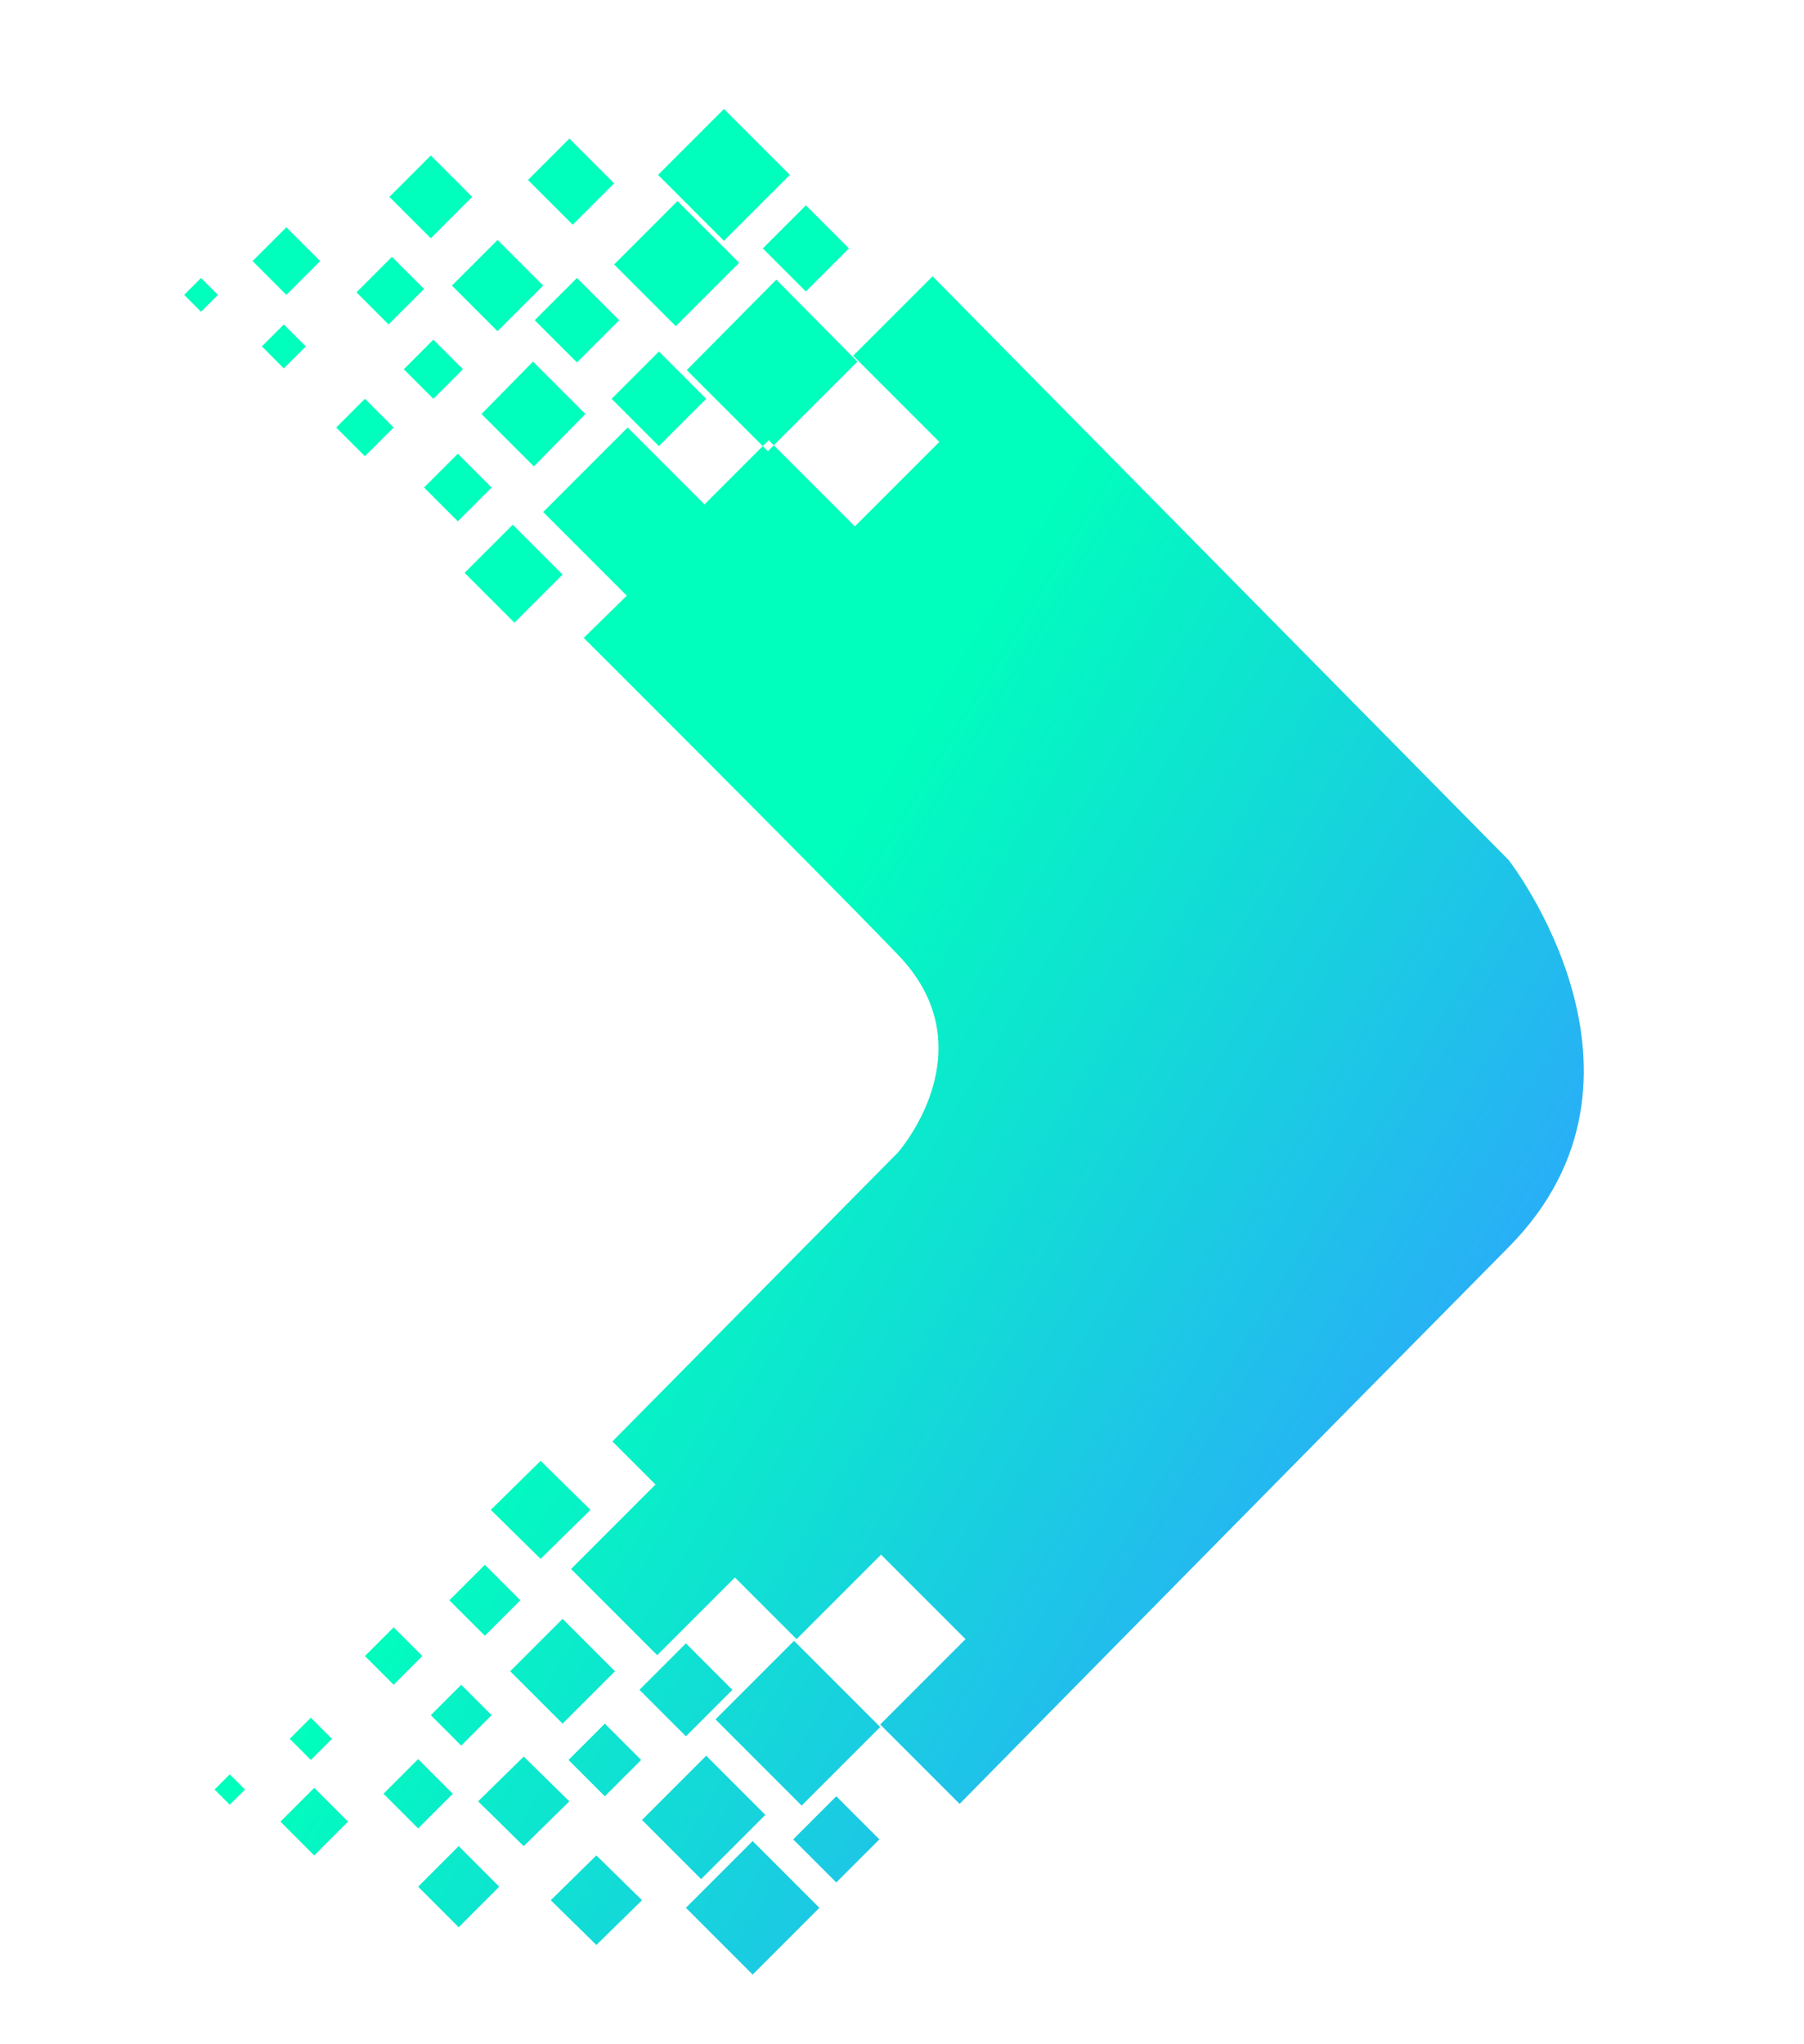 <?xml version="1.0" encoding="UTF-8"?>
<svg data-bbox="37.666 22.289 286.289 381.513" xmlns="http://www.w3.org/2000/svg" viewBox="0 0 369 418" height="418" width="369" data-type="ugc">
    <g>
        <path fill="url(#df7399d4-73a2-42c9-8a9c-ef4cb910ea41)" d="m128.207 121.814-17.106-17.105 17.279-17.28 15.723 15.725 13.132-13.132 17.624 17.624 17.279-17.279-17.624-17.624 16.242-16.242 117.84 119.396s34.557 44.233 0 79.136S196.285 368.9 196.285 368.9l-16.242-16.242 17.451-17.452-17.278-17.279-17.279 17.279-12.614-12.613-15.896 15.896-17.624-17.624 17.278-17.279-8.812-8.812 58.402-59.093s18.661-21.08 0-40.432-64.276-64.795-64.276-64.795zM104.881 107.3l-9.85 9.849 10.195 10.195 9.849-9.849zm14.859-22.635-10.713-10.713-10.54 10.713L109.2 95.378zm24.709-3.11-9.676-9.676-9.676 9.676 9.676 9.676zm-17.797-16.069-8.64-8.64-8.639 8.64 8.639 8.64zM101.77 49.071l-9.33 9.33 9.33 9.331 9.331-9.33zm63.068-7.084-8.813 8.812 8.813 8.812 8.812-8.812zm-16.761-19.698L134.6 35.767l13.477 13.477 13.478-13.477zm-9.503 18.834-12.959 12.96 12.613 12.612 12.959-12.958zm-22.117-12.786-8.466 8.466 9.157 9.158 8.467-8.466zm-22.808 64.45-6.911 6.91 6.911 6.912 6.912-6.911zM74.643 81.554l-5.875 5.875 5.875 5.875 5.875-5.875zm20.043-6.047L88.64 69.46l-6.048 6.048 6.048 6.047zm-14.514-22.98-7.257 7.257 6.566 6.566 7.257-7.257zm7.948-20.734-8.466 8.466 8.466 8.467 8.467-8.467zM58.574 46.48l-6.912 6.91 6.912 6.912 6.911-6.911zm-.519 19.87-4.492 4.492 4.492 4.493 4.493-4.493zm-16.933-9.503-3.456 3.455 3.456 3.456 3.456-3.456zm69.46 241.901-10.194 10.022 10.194 10.021 10.195-10.021zm-11.403 21.253-7.258 7.257 7.258 7.257 7.257-7.257zm15.896 11.058-10.713 10.713 10.713 10.713 10.713-10.713zm25.227 5.011-9.503 9.503 9.503 9.504 9.503-9.504zm22.117-.518-16.07 16.069 17.625 17.624 16.069-16.069zm-17.97 23.499-13.132 13.131 12.095 12.096 13.132-13.132zm-20.735-6.566-7.43 7.43 7.43 7.429 7.43-7.429zm30.238 24.017-13.65 13.65 13.65 13.65 13.65-13.65zm17.106-9.158-8.812 8.813 8.812 8.812 8.812-8.812zm-63.931-8.121-9.33 9.158 9.33 9.158 9.33-9.158zm14.859 38.532 9.331-9.158-9.331-9.157-9.33 9.157zm-28.164-20.216-8.294 8.294 8.294 8.293 8.294-8.293zm-8.294-17.797-7.084 7.084 7.084 7.084 7.085-7.084zm8.813-15.205-6.22 6.22 6.22 6.22 6.22-6.22zm-13.823-11.75-5.875 5.875 5.875 5.875 5.874-5.875zm-16.934 18.488-4.32 4.32 4.32 4.32 4.32-4.32zm.692 14.342-6.912 6.911 6.912 6.912 6.911-6.912zm-17.279-2.765-3.11 3.11 3.11 3.11 3.11-3.11zM158.79 57.192 140.475 75.68l16.587 16.588 18.316-18.315z"/>
        <defs fill="none">
            <linearGradient gradientUnits="userSpaceOnUse" y2="191.829" x2="91.209" y1="305.182" x1="277.424" id="df7399d4-73a2-42c9-8a9c-ef4cb910ea41">
                <stop stop-color="#28B0F6"/>
                <stop stop-color="#00FFBC" offset=".737"/>
            </linearGradient>
        </defs>
    </g>
</svg>
